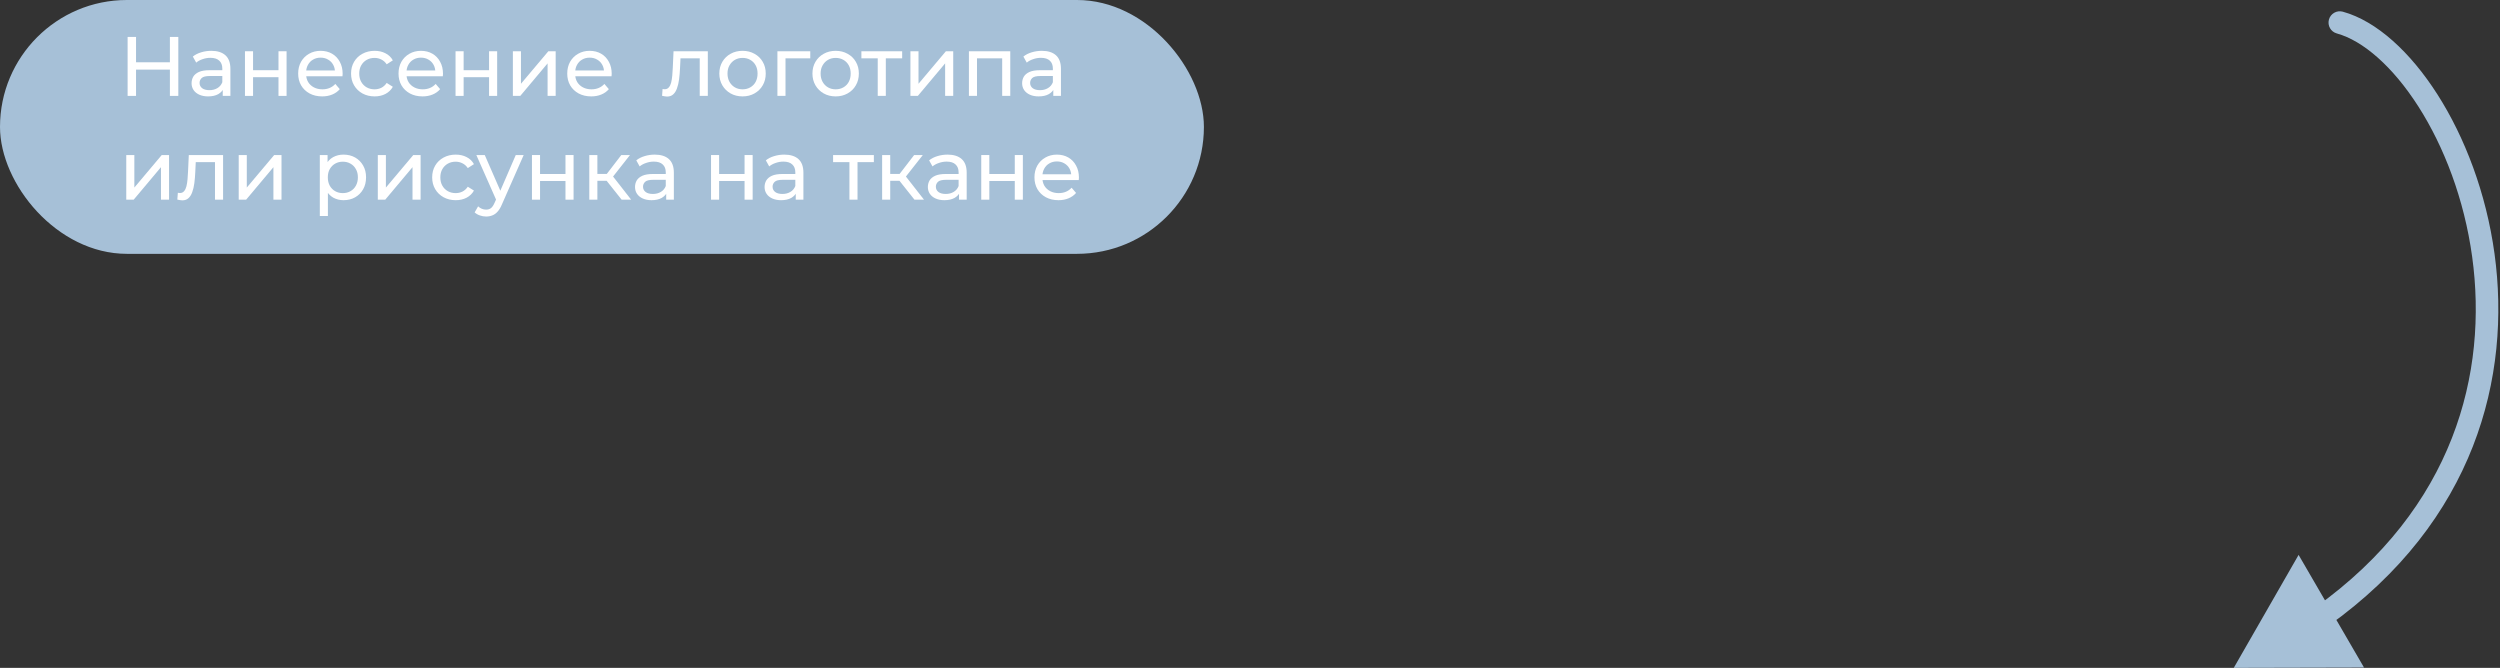 <?xml version="1.0" encoding="UTF-8"?> <svg xmlns="http://www.w3.org/2000/svg" width="554" height="148" viewBox="0 0 554 148" fill="none"><rect x="0" y="0" width="554" height="148" fill="#333333" stroke="none"/><rect width="266.786" height="56.25" rx="28.125" fill="#A6C0D7"></rect><path d="M37.649 8.184H39.516V21.25H37.649V8.184ZM30.146 21.25H28.279V8.184H30.146V21.25ZM37.817 15.426H29.959V13.802H37.817V15.426Z" fill="white"></path><path d="M49.359 21.25V19.159L49.265 18.767V15.202C49.265 14.443 49.041 13.858 48.593 13.447C48.158 13.024 47.498 12.813 46.615 12.813C46.03 12.813 45.457 12.912 44.897 13.111C44.337 13.298 43.865 13.553 43.479 13.877L42.732 12.533C43.242 12.122 43.852 11.811 44.562 11.599C45.283 11.375 46.036 11.263 46.82 11.263C48.176 11.263 49.222 11.593 49.956 12.253C50.69 12.912 51.057 13.92 51.057 15.277V21.25H49.359ZM46.111 21.362C45.377 21.362 44.73 21.237 44.169 20.988C43.622 20.739 43.199 20.397 42.9 19.962C42.602 19.514 42.452 19.01 42.452 18.45C42.452 17.915 42.577 17.429 42.826 16.994C43.087 16.558 43.504 16.21 44.076 15.948C44.661 15.687 45.445 15.557 46.428 15.557H49.564V16.845H46.503C45.607 16.845 45.003 16.994 44.692 17.293C44.381 17.591 44.225 17.952 44.225 18.375C44.225 18.86 44.418 19.252 44.804 19.551C45.19 19.837 45.725 19.98 46.409 19.98C47.081 19.98 47.666 19.831 48.164 19.532C48.674 19.234 49.041 18.798 49.265 18.226L49.62 19.458C49.383 20.043 48.967 20.509 48.369 20.858C47.772 21.194 47.019 21.362 46.111 21.362Z" fill="white"></path><path d="M54.284 21.25V11.357H56.076V15.557H61.713V11.357H63.505V21.25H61.713V17.106H56.076V21.25H54.284Z" fill="white"></path><path d="M71.394 21.362C70.336 21.362 69.403 21.144 68.594 20.708C67.798 20.273 67.176 19.675 66.728 18.916C66.292 18.157 66.074 17.286 66.074 16.303C66.074 15.32 66.286 14.449 66.709 13.69C67.144 12.931 67.736 12.34 68.482 11.917C69.241 11.481 70.094 11.263 71.039 11.263C71.998 11.263 72.844 11.475 73.578 11.898C74.312 12.321 74.885 12.918 75.295 13.69C75.718 14.449 75.93 15.339 75.93 16.359C75.93 16.434 75.924 16.521 75.911 16.62C75.911 16.72 75.905 16.813 75.892 16.901H67.474V15.613H74.959L74.231 16.061C74.244 15.426 74.113 14.86 73.839 14.362C73.566 13.864 73.186 13.478 72.701 13.205C72.228 12.918 71.674 12.775 71.039 12.775C70.417 12.775 69.863 12.918 69.378 13.205C68.893 13.478 68.513 13.87 68.24 14.381C67.966 14.878 67.829 15.451 67.829 16.098V16.396C67.829 17.056 67.978 17.647 68.277 18.17C68.588 18.68 69.017 19.078 69.565 19.364C70.112 19.651 70.741 19.794 71.45 19.794C72.035 19.794 72.564 19.694 73.037 19.495C73.522 19.296 73.945 18.997 74.306 18.599L75.295 19.756C74.847 20.279 74.287 20.677 73.615 20.951C72.956 21.225 72.215 21.362 71.394 21.362Z" fill="white"></path><path d="M83.022 21.362C82.013 21.362 81.111 21.144 80.315 20.708C79.531 20.273 78.915 19.675 78.467 18.916C78.019 18.157 77.795 17.286 77.795 16.303C77.795 15.32 78.019 14.449 78.467 13.69C78.915 12.931 79.531 12.34 80.315 11.917C81.111 11.481 82.013 11.263 83.022 11.263C83.917 11.263 84.714 11.444 85.411 11.805C86.12 12.153 86.668 12.676 87.053 13.373L85.691 14.25C85.367 13.765 84.969 13.41 84.496 13.186C84.036 12.95 83.538 12.831 83.003 12.831C82.356 12.831 81.777 12.975 81.267 13.261C80.757 13.547 80.352 13.951 80.054 14.474C79.755 14.984 79.606 15.594 79.606 16.303C79.606 17.012 79.755 17.628 80.054 18.151C80.352 18.674 80.757 19.078 81.267 19.364C81.777 19.651 82.356 19.794 83.003 19.794C83.538 19.794 84.036 19.682 84.496 19.458C84.969 19.221 85.367 18.86 85.691 18.375L87.053 19.234C86.668 19.918 86.12 20.447 85.411 20.82C84.714 21.181 83.917 21.362 83.022 21.362Z" fill="white"></path><path d="M93.632 21.362C92.575 21.362 91.641 21.144 90.833 20.708C90.036 20.273 89.414 19.675 88.966 18.916C88.531 18.157 88.313 17.286 88.313 16.303C88.313 15.32 88.524 14.449 88.947 13.69C89.383 12.931 89.974 12.34 90.721 11.917C91.48 11.481 92.332 11.263 93.278 11.263C94.236 11.263 95.082 11.475 95.816 11.898C96.551 12.321 97.123 12.918 97.534 13.69C97.957 14.449 98.168 15.339 98.168 16.359C98.168 16.434 98.162 16.521 98.15 16.62C98.15 16.72 98.143 16.813 98.131 16.901H89.713V15.613H97.198L96.47 16.061C96.482 15.426 96.352 14.86 96.078 14.362C95.804 13.864 95.424 13.478 94.939 13.205C94.466 12.918 93.912 12.775 93.278 12.775C92.656 12.775 92.102 12.918 91.617 13.205C91.131 13.478 90.752 13.87 90.478 14.381C90.204 14.878 90.067 15.451 90.067 16.098V16.396C90.067 17.056 90.217 17.647 90.515 18.17C90.826 18.68 91.256 19.078 91.803 19.364C92.351 19.651 92.979 19.794 93.689 19.794C94.273 19.794 94.802 19.694 95.275 19.495C95.76 19.296 96.183 18.997 96.544 18.599L97.534 19.756C97.086 20.279 96.526 20.677 95.854 20.951C95.194 21.225 94.454 21.362 93.632 21.362Z" fill="white"></path><path d="M100.948 21.25V11.357H102.74V15.557H108.377V11.357H110.169V21.25H108.377V17.106H102.74V21.25H100.948Z" fill="white"></path><path d="M113.653 21.25V11.357H115.445V18.562L121.512 11.357H123.135V21.25H121.344V14.045L115.296 21.25H113.653Z" fill="white"></path><path d="M131.019 21.362C129.961 21.362 129.028 21.144 128.219 20.708C127.422 20.273 126.8 19.675 126.352 18.916C125.917 18.157 125.699 17.286 125.699 16.303C125.699 15.32 125.91 14.449 126.334 13.69C126.769 12.931 127.36 12.34 128.107 11.917C128.866 11.481 129.718 11.263 130.664 11.263C131.622 11.263 132.468 11.475 133.203 11.898C133.937 12.321 134.509 12.918 134.92 13.69C135.343 14.449 135.554 15.339 135.554 16.359C135.554 16.434 135.548 16.521 135.536 16.62C135.536 16.72 135.53 16.813 135.517 16.901H127.099V15.613H134.584L133.856 16.061C133.868 15.426 133.738 14.86 133.464 14.362C133.19 13.864 132.811 13.478 132.325 13.205C131.852 12.918 131.299 12.775 130.664 12.775C130.042 12.775 129.488 12.918 129.003 13.205C128.517 13.478 128.138 13.87 127.864 14.381C127.59 14.878 127.453 15.451 127.453 16.098V16.396C127.453 17.056 127.603 17.647 127.901 18.17C128.213 18.68 128.642 19.078 129.189 19.364C129.737 19.651 130.365 19.794 131.075 19.794C131.659 19.794 132.188 19.694 132.661 19.495C133.147 19.296 133.57 18.997 133.93 18.599L134.92 19.756C134.472 20.279 133.912 20.677 133.24 20.951C132.58 21.225 131.84 21.362 131.019 21.362Z" fill="white"></path><path d="M146.717 21.231L146.829 19.719C146.916 19.732 146.997 19.744 147.072 19.756C147.147 19.769 147.215 19.775 147.277 19.775C147.675 19.775 147.987 19.638 148.21 19.364C148.447 19.091 148.621 18.73 148.733 18.282C148.845 17.821 148.926 17.305 148.976 16.733C149.026 16.16 149.063 15.588 149.088 15.015L149.256 11.357H156.853V21.25H155.061V12.402L155.49 12.925H150.413L150.824 12.383L150.693 15.127C150.656 15.998 150.587 16.813 150.488 17.573C150.388 18.331 150.233 18.997 150.021 19.57C149.822 20.142 149.542 20.59 149.181 20.914C148.833 21.237 148.378 21.399 147.819 21.399C147.657 21.399 147.483 21.38 147.296 21.343C147.122 21.318 146.929 21.281 146.717 21.231Z" fill="white"></path><path d="M164.555 21.362C163.559 21.362 162.676 21.144 161.904 20.708C161.133 20.273 160.523 19.675 160.075 18.916C159.627 18.145 159.403 17.274 159.403 16.303C159.403 15.32 159.627 14.449 160.075 13.69C160.523 12.931 161.133 12.34 161.904 11.917C162.676 11.481 163.559 11.263 164.555 11.263C165.538 11.263 166.415 11.481 167.187 11.917C167.97 12.34 168.58 12.931 169.016 13.69C169.464 14.437 169.688 15.308 169.688 16.303C169.688 17.286 169.464 18.157 169.016 18.916C168.58 19.675 167.97 20.273 167.187 20.708C166.415 21.144 165.538 21.362 164.555 21.362ZM164.555 19.794C165.189 19.794 165.755 19.651 166.253 19.364C166.763 19.078 167.162 18.674 167.448 18.151C167.734 17.616 167.877 17 167.877 16.303C167.877 15.594 167.734 14.984 167.448 14.474C167.162 13.951 166.763 13.547 166.253 13.261C165.755 12.975 165.189 12.831 164.555 12.831C163.92 12.831 163.354 12.975 162.856 13.261C162.358 13.547 161.96 13.951 161.661 14.474C161.363 14.984 161.214 15.594 161.214 16.303C161.214 17 161.363 17.616 161.661 18.151C161.96 18.674 162.358 19.078 162.856 19.364C163.354 19.651 163.92 19.794 164.555 19.794Z" fill="white"></path><path d="M172.275 21.25V11.357H179.555V12.925H173.638L174.067 12.514V21.25H172.275Z" fill="white"></path><path d="M185.189 21.362C184.194 21.362 183.31 21.144 182.539 20.708C181.767 20.273 181.157 19.675 180.709 18.916C180.261 18.145 180.037 17.274 180.037 16.303C180.037 15.32 180.261 14.449 180.709 13.69C181.157 12.931 181.767 12.34 182.539 11.917C183.31 11.481 184.194 11.263 185.189 11.263C186.172 11.263 187.049 11.481 187.821 11.917C188.605 12.34 189.215 12.931 189.65 13.69C190.098 14.437 190.322 15.308 190.322 16.303C190.322 17.286 190.098 18.157 189.65 18.916C189.215 19.675 188.605 20.273 187.821 20.708C187.049 21.144 186.172 21.362 185.189 21.362ZM185.189 19.794C185.824 19.794 186.39 19.651 186.888 19.364C187.398 19.078 187.796 18.674 188.082 18.151C188.368 17.616 188.512 17 188.512 16.303C188.512 15.594 188.368 14.984 188.082 14.474C187.796 13.951 187.398 13.547 186.888 13.261C186.39 12.975 185.824 12.831 185.189 12.831C184.554 12.831 183.988 12.975 183.49 13.261C182.993 13.547 182.595 13.951 182.296 14.474C181.997 14.984 181.848 15.594 181.848 16.303C181.848 17 181.997 17.616 182.296 18.151C182.595 18.674 182.993 19.078 183.49 19.364C183.988 19.651 184.554 19.794 185.189 19.794Z" fill="white"></path><path d="M194.505 21.25V12.458L194.953 12.925H190.884V11.357H199.918V12.925H195.868L196.297 12.458V21.25H194.505Z" fill="white"></path><path d="M201.75 21.25V11.357H203.542V18.562L209.609 11.357H211.233V21.25H209.441V14.045L203.393 21.25H201.75Z" fill="white"></path><path d="M214.711 21.25V11.357H223.876V21.25H222.084V12.477L222.513 12.925H216.073L216.503 12.477V21.25H214.711Z" fill="white"></path><path d="M233.409 21.25V19.159L233.316 18.767V15.202C233.316 14.443 233.092 13.858 232.644 13.447C232.208 13.024 231.549 12.813 230.665 12.813C230.08 12.813 229.508 12.912 228.948 13.111C228.388 13.298 227.915 13.553 227.529 13.877L226.783 12.533C227.293 12.122 227.903 11.811 228.612 11.599C229.334 11.375 230.087 11.263 230.871 11.263C232.227 11.263 233.272 11.593 234.006 12.253C234.741 12.912 235.108 13.92 235.108 15.277V21.25H233.409ZM230.161 21.362C229.427 21.362 228.78 21.237 228.22 20.988C227.673 20.739 227.249 20.397 226.951 19.962C226.652 19.514 226.503 19.01 226.503 18.45C226.503 17.915 226.627 17.429 226.876 16.994C227.137 16.558 227.554 16.21 228.127 15.948C228.712 15.687 229.496 15.557 230.479 15.557H233.615V16.845H230.553C229.657 16.845 229.054 16.994 228.743 17.293C228.432 17.591 228.276 17.952 228.276 18.375C228.276 18.86 228.469 19.252 228.855 19.551C229.24 19.837 229.776 19.98 230.46 19.98C231.132 19.98 231.717 19.831 232.215 19.532C232.725 19.234 233.092 18.798 233.316 18.226L233.671 19.458C233.434 20.043 233.017 20.509 232.42 20.858C231.823 21.194 231.07 21.362 230.161 21.362Z" fill="white"></path><path d="M27.98 44.25V34.357H29.772V41.562L35.839 34.357H37.463V44.25H35.671V37.045L29.623 44.25H27.98Z" fill="white"></path><path d="M39.298 44.231L39.41 42.719C39.497 42.731 39.578 42.744 39.653 42.756C39.727 42.769 39.796 42.775 39.858 42.775C40.256 42.775 40.567 42.638 40.791 42.364C41.028 42.091 41.202 41.73 41.314 41.282C41.426 40.821 41.507 40.305 41.557 39.733C41.606 39.16 41.644 38.588 41.669 38.015L41.837 34.357H49.434V44.25H47.642V35.402L48.071 35.925H42.994L43.405 35.383L43.274 38.127C43.237 38.998 43.168 39.813 43.069 40.572C42.969 41.331 42.813 41.997 42.602 42.57C42.403 43.142 42.123 43.59 41.762 43.914C41.414 44.237 40.959 44.399 40.399 44.399C40.238 44.399 40.063 44.38 39.877 44.343C39.703 44.318 39.51 44.281 39.298 44.231Z" fill="white"></path><path d="M52.898 44.25V34.357H54.69V41.562L60.757 34.357H62.381V44.25H60.589V37.045L54.541 44.25H52.898Z" fill="white"></path><path d="M76.117 44.362C75.295 44.362 74.543 44.175 73.858 43.802C73.186 43.416 72.645 42.85 72.234 42.103C71.836 41.356 71.637 40.423 71.637 39.303C71.637 38.183 71.83 37.25 72.216 36.503C72.614 35.757 73.149 35.197 73.821 34.823C74.505 34.45 75.27 34.263 76.117 34.263C77.087 34.263 77.946 34.475 78.692 34.898C79.439 35.321 80.03 35.912 80.466 36.671C80.901 37.418 81.119 38.295 81.119 39.303C81.119 40.311 80.901 41.195 80.466 41.954C80.03 42.713 79.439 43.304 78.692 43.727C77.946 44.15 77.087 44.362 76.117 44.362ZM70.871 47.871V34.357H72.589V37.026L72.477 39.322L72.663 41.618V47.871H70.871ZM75.967 42.794C76.602 42.794 77.168 42.651 77.666 42.364C78.176 42.078 78.574 41.674 78.861 41.151C79.159 40.616 79.308 40 79.308 39.303C79.308 38.594 79.159 37.984 78.861 37.474C78.574 36.951 78.176 36.547 77.666 36.261C77.168 35.974 76.602 35.831 75.967 35.831C75.345 35.831 74.779 35.974 74.269 36.261C73.771 36.547 73.373 36.951 73.074 37.474C72.788 37.984 72.645 38.594 72.645 39.303C72.645 40 72.788 40.616 73.074 41.151C73.373 41.674 73.771 42.078 74.269 42.364C74.779 42.651 75.345 42.794 75.967 42.794Z" fill="white"></path><path d="M83.722 44.25V34.357H85.514V41.562L91.581 34.357H93.205V44.25H91.413V37.045L85.365 44.25H83.722Z" fill="white"></path><path d="M100.995 44.362C99.987 44.362 99.084 44.144 98.288 43.708C97.504 43.273 96.888 42.675 96.44 41.916C95.992 41.157 95.768 40.286 95.768 39.303C95.768 38.32 95.992 37.449 96.44 36.69C96.888 35.931 97.504 35.34 98.288 34.917C99.084 34.481 99.987 34.263 100.995 34.263C101.89 34.263 102.687 34.444 103.384 34.805C104.093 35.153 104.641 35.676 105.026 36.373L103.664 37.25C103.34 36.765 102.942 36.41 102.469 36.186C102.009 35.95 101.511 35.831 100.976 35.831C100.329 35.831 99.75 35.974 99.24 36.261C98.73 36.547 98.325 36.951 98.027 37.474C97.728 37.984 97.579 38.594 97.579 39.303C97.579 40.013 97.728 40.629 98.027 41.151C98.325 41.674 98.73 42.078 99.24 42.364C99.75 42.651 100.329 42.794 100.976 42.794C101.511 42.794 102.009 42.682 102.469 42.458C102.942 42.221 103.34 41.86 103.664 41.375L105.026 42.234C104.641 42.918 104.093 43.447 103.384 43.82C102.687 44.181 101.89 44.362 100.995 44.362Z" fill="white"></path><path d="M107.723 47.983C107.25 47.983 106.789 47.902 106.341 47.74C105.893 47.591 105.508 47.367 105.184 47.068L105.949 45.724C106.198 45.961 106.472 46.141 106.771 46.266C107.069 46.39 107.387 46.452 107.723 46.452C108.158 46.452 108.519 46.34 108.805 46.116C109.091 45.892 109.359 45.494 109.608 44.922L110.224 43.559L110.41 43.335L114.293 34.357H116.048L111.25 45.239C110.964 45.936 110.641 46.483 110.28 46.882C109.931 47.28 109.546 47.56 109.123 47.721C108.699 47.896 108.233 47.983 107.723 47.983ZM110.075 44.567L105.557 34.357H107.424L111.269 43.167L110.075 44.567Z" fill="white"></path><path d="M117.882 44.25V34.357H119.674V38.557H125.311V34.357H127.103V44.25H125.311V40.106H119.674V44.25H117.882Z" fill="white"></path><path d="M137.755 44.25L133.928 39.434L135.403 38.538L139.864 44.25H137.755ZM130.587 44.25V34.357H132.379V44.25H130.587ZM131.838 40.069V38.538H135.104V40.069H131.838ZM135.552 39.508L133.891 39.285L137.68 34.357H139.603L135.552 39.508Z" fill="white"></path><path d="M147.627 44.25V42.159L147.534 41.767V38.202C147.534 37.443 147.31 36.858 146.862 36.447C146.426 36.024 145.767 35.813 144.883 35.813C144.298 35.813 143.726 35.912 143.166 36.111C142.606 36.298 142.133 36.553 141.747 36.877L141.001 35.533C141.511 35.122 142.121 34.811 142.83 34.599C143.552 34.375 144.305 34.263 145.089 34.263C146.445 34.263 147.49 34.593 148.224 35.253C148.959 35.912 149.326 36.92 149.326 38.277V44.25H147.627ZM144.379 44.362C143.645 44.362 142.998 44.237 142.438 43.988C141.89 43.739 141.467 43.397 141.169 42.962C140.87 42.514 140.721 42.01 140.721 41.45C140.721 40.915 140.845 40.429 141.094 39.994C141.355 39.558 141.772 39.21 142.345 38.949C142.929 38.687 143.713 38.557 144.697 38.557H147.832V39.844H144.771C143.875 39.844 143.272 39.994 142.961 40.292C142.65 40.591 142.494 40.952 142.494 41.375C142.494 41.86 142.687 42.252 143.073 42.551C143.458 42.837 143.993 42.98 144.678 42.98C145.35 42.98 145.935 42.831 146.432 42.532C146.943 42.234 147.31 41.798 147.534 41.226L147.888 42.458C147.652 43.043 147.235 43.509 146.638 43.858C146.04 44.194 145.288 44.362 144.379 44.362Z" fill="white"></path><path d="M157.565 44.25V34.357H159.357V38.557H164.994V34.357H166.786V44.25H164.994V40.106H159.357V44.25H157.565Z" fill="white"></path><path d="M176.337 44.25V42.159L176.243 41.767V38.202C176.243 37.443 176.019 36.858 175.571 36.447C175.136 36.024 174.476 35.813 173.593 35.813C173.008 35.813 172.435 35.912 171.875 36.111C171.315 36.298 170.843 36.553 170.457 36.877L169.71 35.533C170.22 35.122 170.83 34.811 171.539 34.599C172.261 34.375 173.014 34.263 173.798 34.263C175.154 34.263 176.2 34.593 176.934 35.253C177.668 35.912 178.035 36.92 178.035 38.277V44.25H176.337ZM173.089 44.362C172.355 44.362 171.707 44.237 171.147 43.988C170.6 43.739 170.177 43.397 169.878 42.962C169.58 42.514 169.43 42.01 169.43 41.45C169.43 40.915 169.555 40.429 169.804 39.994C170.065 39.558 170.482 39.21 171.054 38.949C171.639 38.687 172.423 38.557 173.406 38.557H176.542V39.844H173.481C172.585 39.844 171.981 39.994 171.67 40.292C171.359 40.591 171.203 40.952 171.203 41.375C171.203 41.86 171.396 42.252 171.782 42.551C172.168 42.837 172.703 42.98 173.387 42.98C174.059 42.98 174.644 42.831 175.142 42.532C175.652 42.234 176.019 41.798 176.243 41.226L176.598 42.458C176.361 43.043 175.945 43.509 175.347 43.858C174.75 44.194 173.997 44.362 173.089 44.362Z" fill="white"></path><path d="M188.234 44.25V35.458L188.682 35.925H184.613V34.357H193.648V35.925H189.597L190.026 35.458V44.25H188.234Z" fill="white"></path><path d="M202.647 44.25L198.821 39.434L200.296 38.538L204.757 44.25H202.647ZM195.48 44.25V34.357H197.272V44.25H195.48ZM196.73 40.069V38.538H199.997V40.069H196.73ZM200.445 39.508L198.784 39.285L202.573 34.357H204.495L200.445 39.508Z" fill="white"></path><path d="M212.52 44.25V42.159L212.426 41.767V38.202C212.426 37.443 212.202 36.858 211.754 36.447C211.319 36.024 210.659 35.813 209.776 35.813C209.191 35.813 208.618 35.912 208.059 36.111C207.499 36.298 207.026 36.553 206.64 36.877L205.893 35.533C206.403 35.122 207.013 34.811 207.723 34.599C208.444 34.375 209.197 34.263 209.981 34.263C211.337 34.263 212.383 34.593 213.117 35.253C213.851 35.912 214.218 36.92 214.218 38.277V44.25H212.52ZM209.272 44.362C208.538 44.362 207.891 44.237 207.331 43.988C206.783 43.739 206.36 43.397 206.061 42.962C205.763 42.514 205.613 42.01 205.613 41.45C205.613 40.915 205.738 40.429 205.987 39.994C206.248 39.558 206.665 39.21 207.237 38.949C207.822 38.687 208.606 38.557 209.589 38.557H212.725V39.844H209.664C208.768 39.844 208.164 39.994 207.853 40.292C207.542 40.591 207.387 40.952 207.387 41.375C207.387 41.86 207.579 42.252 207.965 42.551C208.351 42.837 208.886 42.98 209.57 42.98C210.242 42.98 210.827 42.831 211.325 42.532C211.835 42.234 212.202 41.798 212.426 41.226L212.781 42.458C212.544 43.043 212.128 43.509 211.53 43.858C210.933 44.194 210.18 44.362 209.272 44.362Z" fill="white"></path><path d="M217.445 44.25V34.357H219.237V38.557H224.874V34.357H226.666V44.25H224.874V40.106H219.237V44.25H217.445Z" fill="white"></path><path d="M234.555 44.362C233.497 44.362 232.564 44.144 231.755 43.708C230.959 43.273 230.337 42.675 229.889 41.916C229.453 41.157 229.235 40.286 229.235 39.303C229.235 38.32 229.447 37.449 229.87 36.69C230.306 35.931 230.897 35.34 231.643 34.917C232.402 34.481 233.255 34.263 234.2 34.263C235.159 34.263 236.005 34.475 236.739 34.898C237.473 35.321 238.046 35.919 238.456 36.69C238.879 37.449 239.091 38.339 239.091 39.359C239.091 39.434 239.085 39.521 239.072 39.62C239.072 39.72 239.066 39.813 239.054 39.901H230.635V38.613H238.12L237.392 39.06C237.405 38.426 237.274 37.86 237 37.362C236.727 36.864 236.347 36.478 235.862 36.205C235.389 35.919 234.835 35.775 234.2 35.775C233.578 35.775 233.024 35.919 232.539 36.205C232.054 36.478 231.674 36.87 231.401 37.381C231.127 37.878 230.99 38.451 230.99 39.098V39.397C230.99 40.056 231.139 40.647 231.438 41.17C231.749 41.68 232.178 42.078 232.726 42.364C233.273 42.651 233.902 42.794 234.611 42.794C235.196 42.794 235.725 42.694 236.198 42.495C236.683 42.296 237.106 41.997 237.467 41.599L238.456 42.756C238.008 43.279 237.448 43.677 236.776 43.951C236.117 44.225 235.376 44.362 234.555 44.362Z" fill="white"></path><path d="M519.165 2.59C517.834 2.223 516.457 3.004 516.09 4.335C515.723 5.666 516.504 7.043 517.835 7.41L519.165 2.59ZM495 148L523.867 147.926L509.369 122.963L495 148ZM517.835 7.41C523.621 9.006 530.237 14.712 535.935 23.638C541.574 32.472 546.077 44.105 547.834 56.921C551.338 82.469 543.942 112.584 513 134.667L515.905 138.737C548.57 115.424 556.507 83.359 552.788 56.242C550.934 42.724 546.185 30.403 540.15 20.947C534.172 11.584 526.689 4.666 519.165 2.59L517.835 7.41Z" fill="#A6C0D7"></path></svg> 